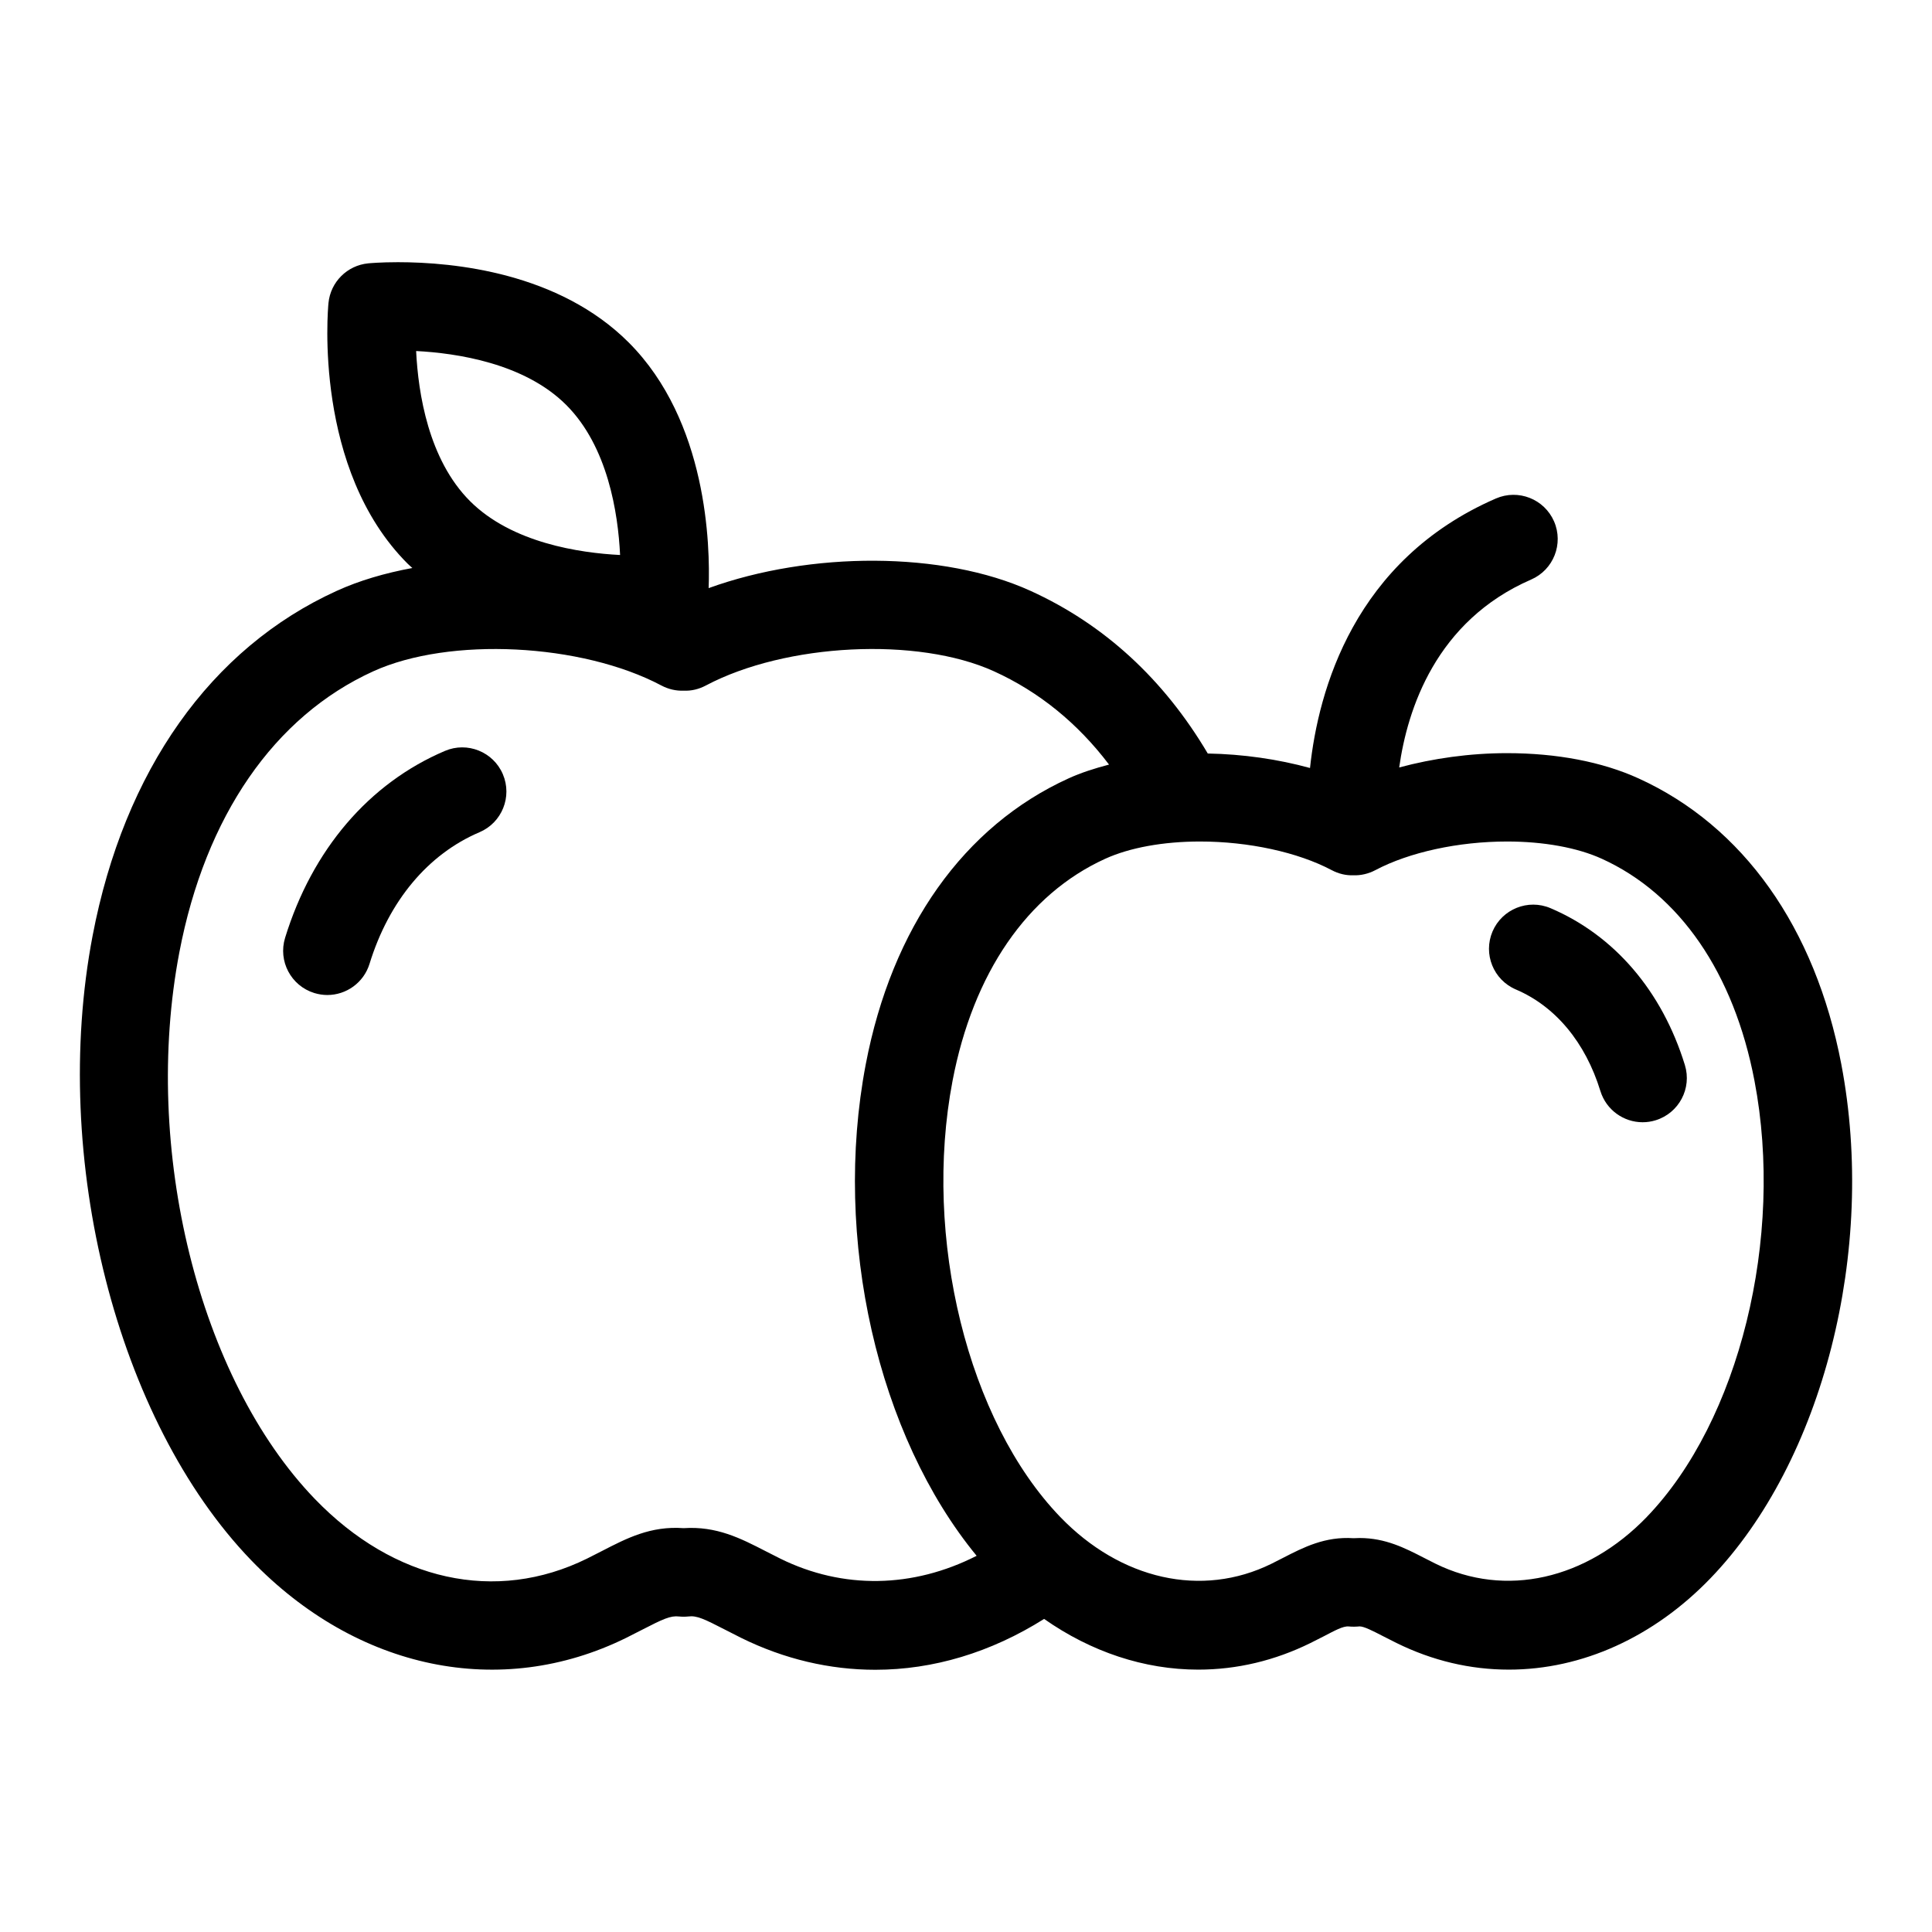 <?xml version="1.0" encoding="UTF-8"?>
<!-- Uploaded to: ICON Repo, www.iconrepo.com, Generator: ICON Repo Mixer Tools -->
<svg fill="#000000" width="800px" height="800px" version="1.1" viewBox="144 144 512 512" xmlns="http://www.w3.org/2000/svg">
 <g>
  <path d="m261.91 343c-20.113 8.555-35.156 26.145-42.355 49.523-1.906 6.188 1.562 12.73 7.742 14.641 1.148 0.348 2.309 0.523 3.449 0.523 5.004 0 9.633-3.238 11.184-8.266 5.141-16.68 15.488-29.066 29.145-34.875 5.949-2.535 8.723-9.406 6.191-15.359s-9.422-8.719-15.355-6.188z"/>
  <path d="m631.97 426.05c-6.918-36.242-26.008-63.156-53.762-75.777-9.609-4.375-21.648-6.68-34.824-6.68-9.859 0-19.629 1.387-28.582 3.793 2.172-15.422 9.719-38.828 34.969-49.801 5.93-2.578 8.645-9.477 6.07-15.41-2.59-5.934-9.477-8.641-15.41-6.07-37.559 16.332-47.062 50.766-49.266 71.422-8.48-2.328-17.723-3.668-27.094-3.84-11.656-19.695-27.438-34.215-46.965-43.102-23.23-10.57-58.359-10.484-85.309-0.727 0.418-11.266-0.309-44.23-21.191-65.105-18.504-18.504-46.25-21.27-61.141-21.27-4.625 0-7.578 0.277-7.898 0.309-5.566 0.543-9.977 4.949-10.52 10.516-0.172 1.793-3.984 44.102 20.957 69.051 0.414 0.414 0.852 0.777 1.273 1.168-7.238 1.336-14.047 3.324-20.035 6.055-33.367 15.168-56.348 47.625-64.703 91.406-11.254 58.914 6.41 128.5 41.996 165.46 28.043 29.113 66.129 37.004 99.406 20.602 1.496-0.742 2.883-1.457 4.195-2.133 5.566-2.867 7.562-3.793 9.793-3.535 0.82 0.086 1.656 0.086 2.484 0 2.238-0.293 4.223 0.664 9.801 3.535 1.309 0.676 2.695 1.387 4.191 2.133 11.473 5.656 23.512 8.457 35.574 8.457 15.297 0 30.586-4.566 44.719-13.477 12.449 8.727 26.527 13.438 40.844 13.438 10.254 0 20.262-2.379 29.762-7.059 1.234-0.609 2.387-1.195 3.465-1.754 2.875-1.48 5.133-2.781 6.676-2.629 0.836 0.098 2.035 0.07 2.863-0.016 1.176 0 3.445 1.164 6.316 2.644 1.082 0.551 2.227 1.145 3.465 1.754 9.5 4.684 19.52 7.059 29.77 7.059 19.418 0 38.398-8.602 53.449-24.227 29.809-30.945 44.059-86.949 34.66-136.19zm-337.92-174.74c11.012 11.012 13.742 28.602 14.281 39.77-10.68-0.539-28.676-3.188-39.77-14.277-11.012-11.012-13.738-28.605-14.281-39.777 10.691 0.547 28.688 3.203 39.77 14.285zm56.719 305.73c-1.367-0.676-2.629-1.328-3.828-1.941-6.695-3.449-13.043-6.695-21.77-6.121-8.75-0.637-15.078 2.672-21.766 6.117-1.195 0.613-2.465 1.27-3.828 1.945-24.164 11.91-51.148 5.992-72.18-15.844-30.719-31.895-45.801-92.801-35.867-144.82 6.898-36.086 25.145-62.539 51.398-74.477 20.199-9.18 55.172-7.453 76.367 3.777 1.828 0.969 3.863 1.441 5.871 1.359 2.035 0.098 4.039-0.387 5.871-1.359 21.199-11.23 56.168-12.965 76.371-3.777 11.992 5.457 22.188 13.766 30.496 24.723-3.793 0.996-7.441 2.16-10.711 3.652-27.75 12.621-46.84 39.535-53.762 75.781-8.828 46.238 3.211 98.43 29.387 130.25-16.871 8.582-35.395 8.961-52.051 0.738zm229.67-11.051c-16 16.609-37.484 21.527-56 12.41-1.102-0.543-2.133-1.074-3.094-1.57-5.008-2.574-10.184-5.238-17.039-5.238-0.527 0-1.062 0.016-1.605 0.051-7.551-0.508-13.25 2.418-18.652 5.195-0.961 0.5-1.984 1.023-3.09 1.57-18.512 9.125-39.996 4.203-56-12.41-24.461-25.391-36.461-73.996-28.527-115.55 5.457-28.57 19.82-49.473 40.457-58.859 6.492-2.957 15.418-4.578 25.129-4.578 12.879 0 25.922 2.836 34.891 7.586 1.805 0.957 3.785 1.449 5.793 1.359 1.875 0.09 3.984-0.398 5.789-1.359 8.969-4.746 22.012-7.586 34.891-7.586 9.719 0 18.637 1.621 25.129 4.578 20.633 9.383 34.996 30.289 40.449 58.855 7.945 41.551-4.051 90.148-28.52 115.54z"/>
  <path d="m554.89 384.67c-5.934-2.523-12.82 0.238-15.359 6.191-2.527 5.953 0.246 12.828 6.191 15.359 10.48 4.465 18.434 14.016 22.398 26.914 1.559 5.039 6.188 8.273 11.191 8.273 1.148 0 2.301-0.168 3.449-0.523 6.184-1.906 9.652-8.457 7.75-14.637-6.039-19.605-18.684-34.367-35.621-41.578z"/>
 </g>
</svg>